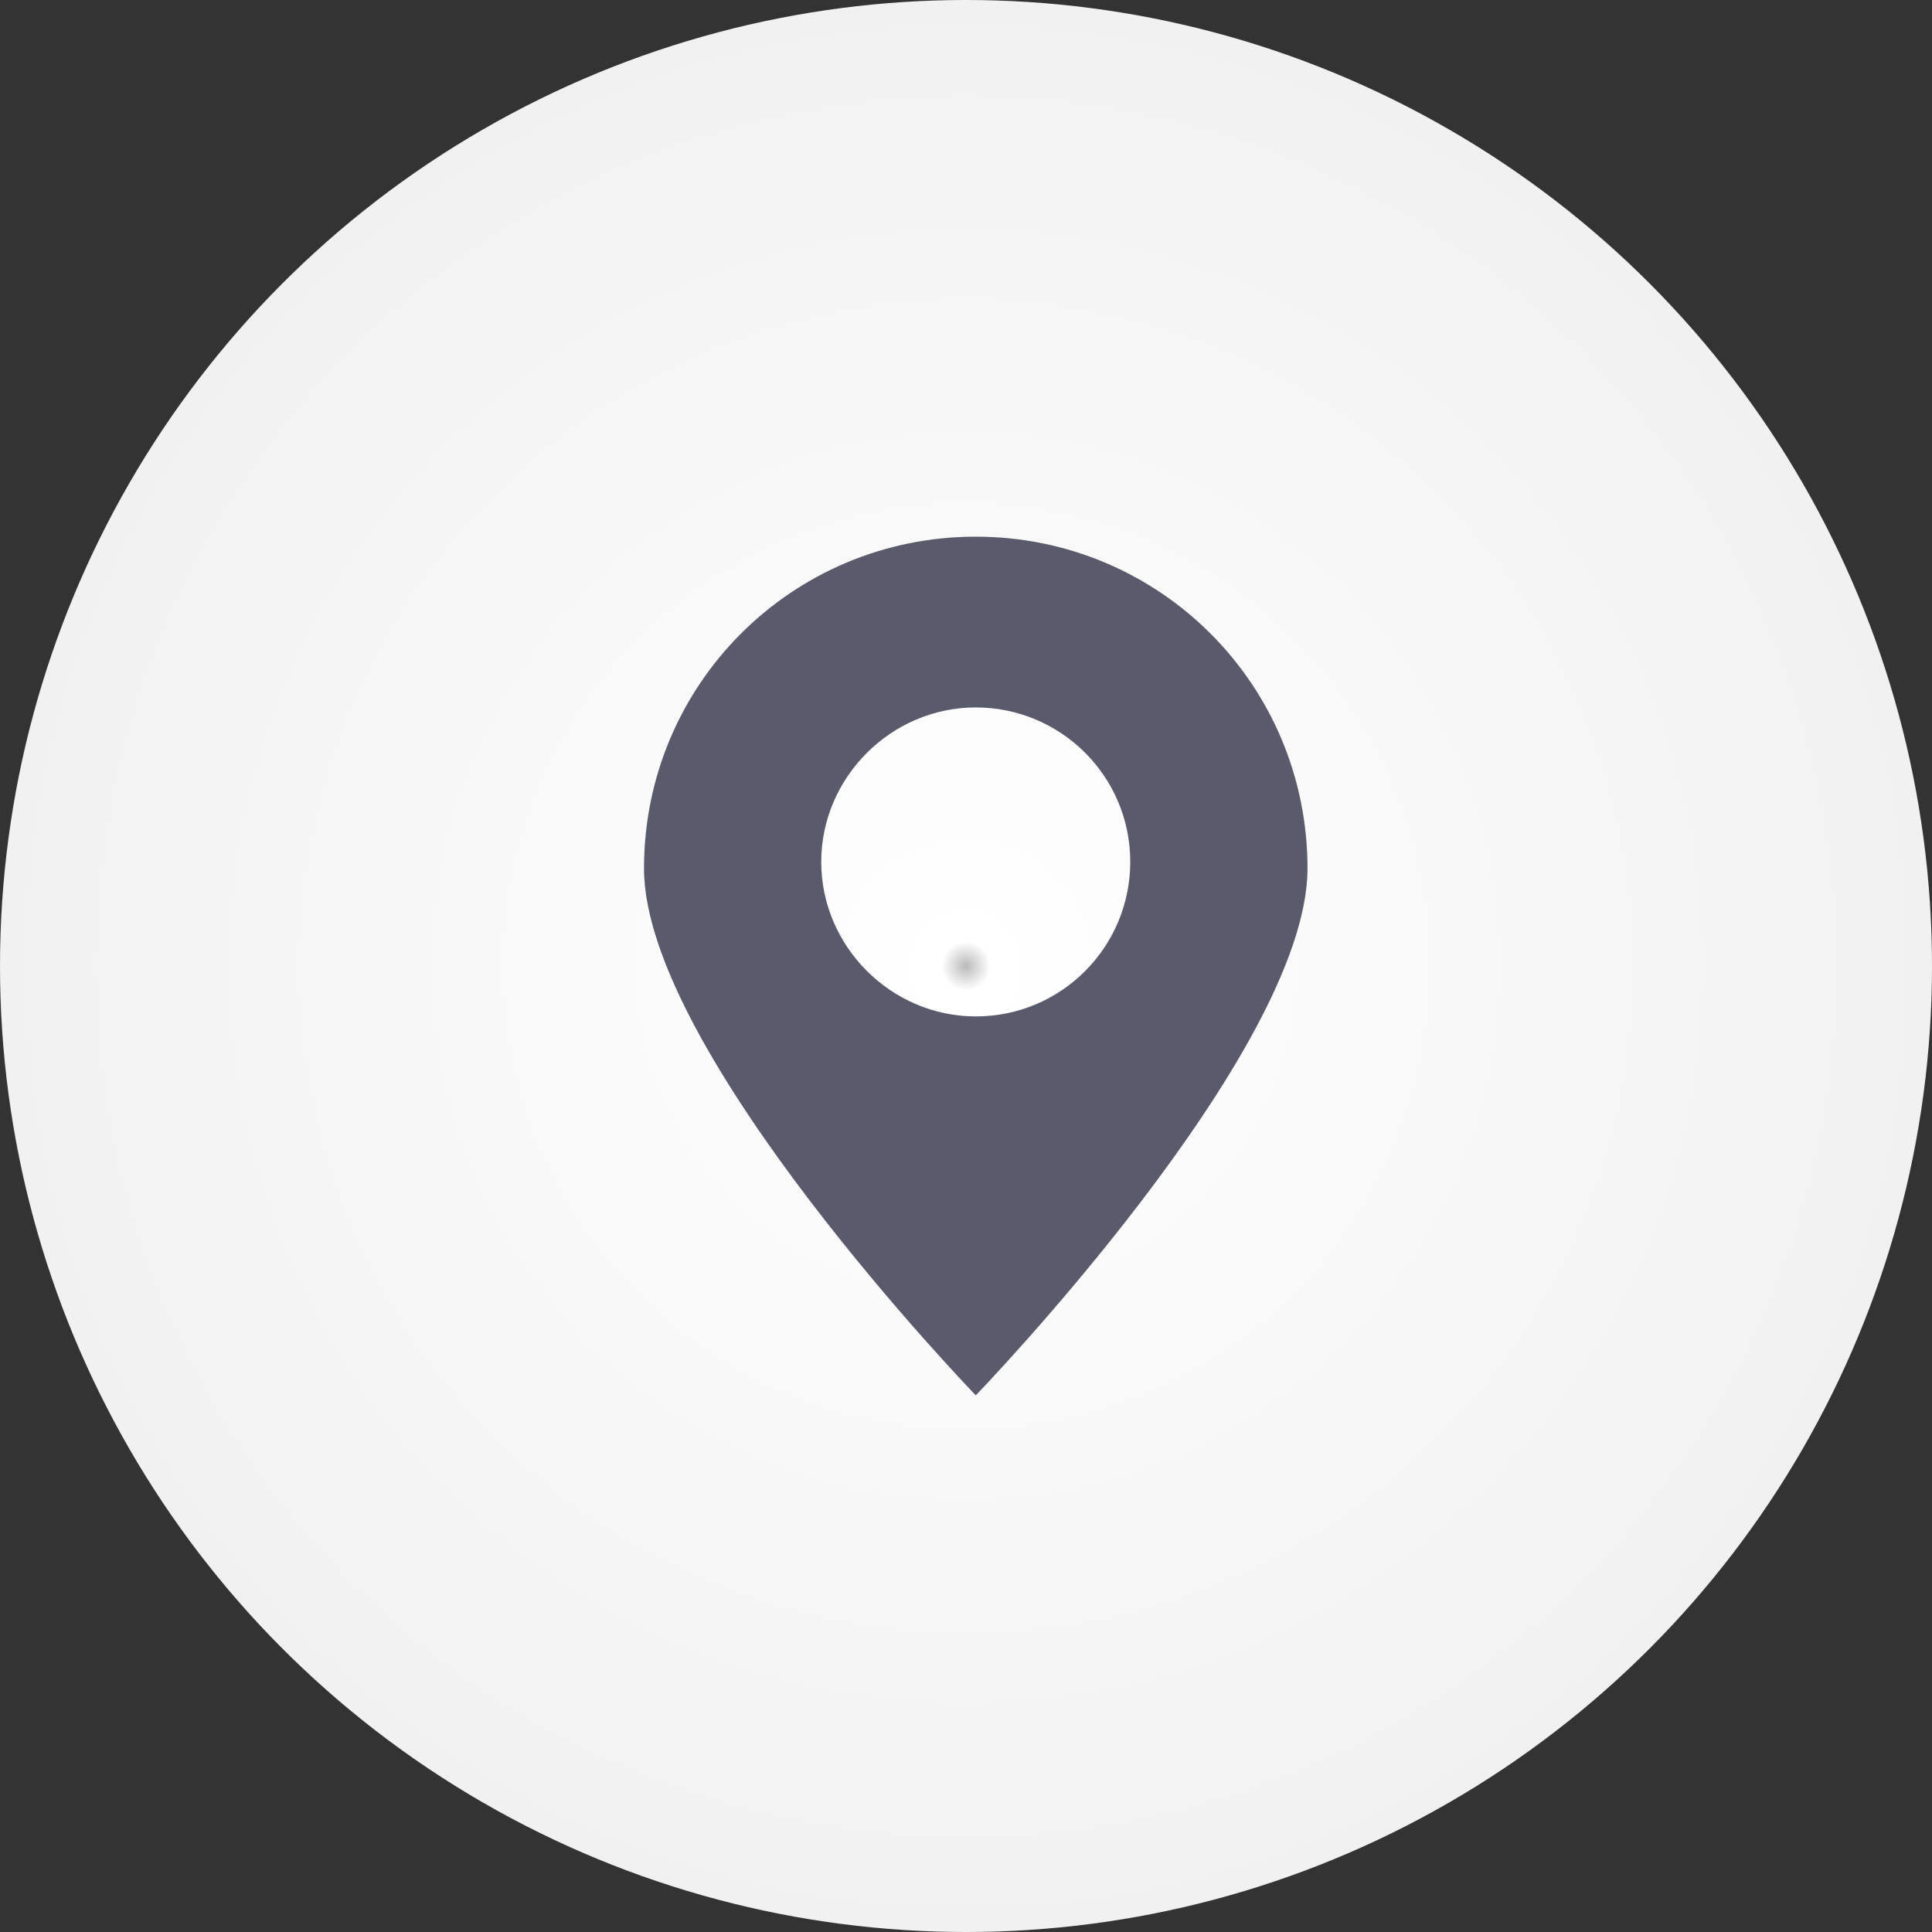 <?xml version="1.0" encoding="UTF-8"?> <svg xmlns="http://www.w3.org/2000/svg" width="54" height="54" viewBox="0 0 54 54" fill="none"><rect x="0" y="0" width="54" height="54" fill="#333333" stroke="none"/> <circle cx="27" cy="27" r="27" fill="url(#paint0_radial_335_1829)"></circle> <g clip-path="url(#clip0_335_1829)"> <path d="M36.545 24.273C36.545 19.136 32.409 15 27.273 15C22.136 15 18 19.136 18 24.273C18 29.409 27.273 39 27.273 39C27.273 39 36.545 29.409 36.545 24.273ZM22.954 24.091C22.954 21.727 24.909 19.773 27.273 19.773C29.636 19.773 31.591 21.682 31.591 24.091C31.591 26.454 29.682 28.409 27.273 28.409C24.909 28.409 22.954 26.454 22.954 24.091Z" fill="#595A6B"></path> </g> <defs> <radialGradient id="paint0_radial_335_1829" cx="0" cy="0" r="1" gradientUnits="userSpaceOnUse" gradientTransform="translate(27 27) rotate(90) scale(27)"> <stop stop-color="#BABABA"></stop> <stop offset="0.025" stop-color="white"></stop> <stop offset="1" stop-color="#F1F1F1"></stop> </radialGradient> <clipPath id="clip0_335_1829"> <rect width="24" height="24" fill="white" transform="translate(15 15)"></rect> </clipPath> </defs> </svg> 